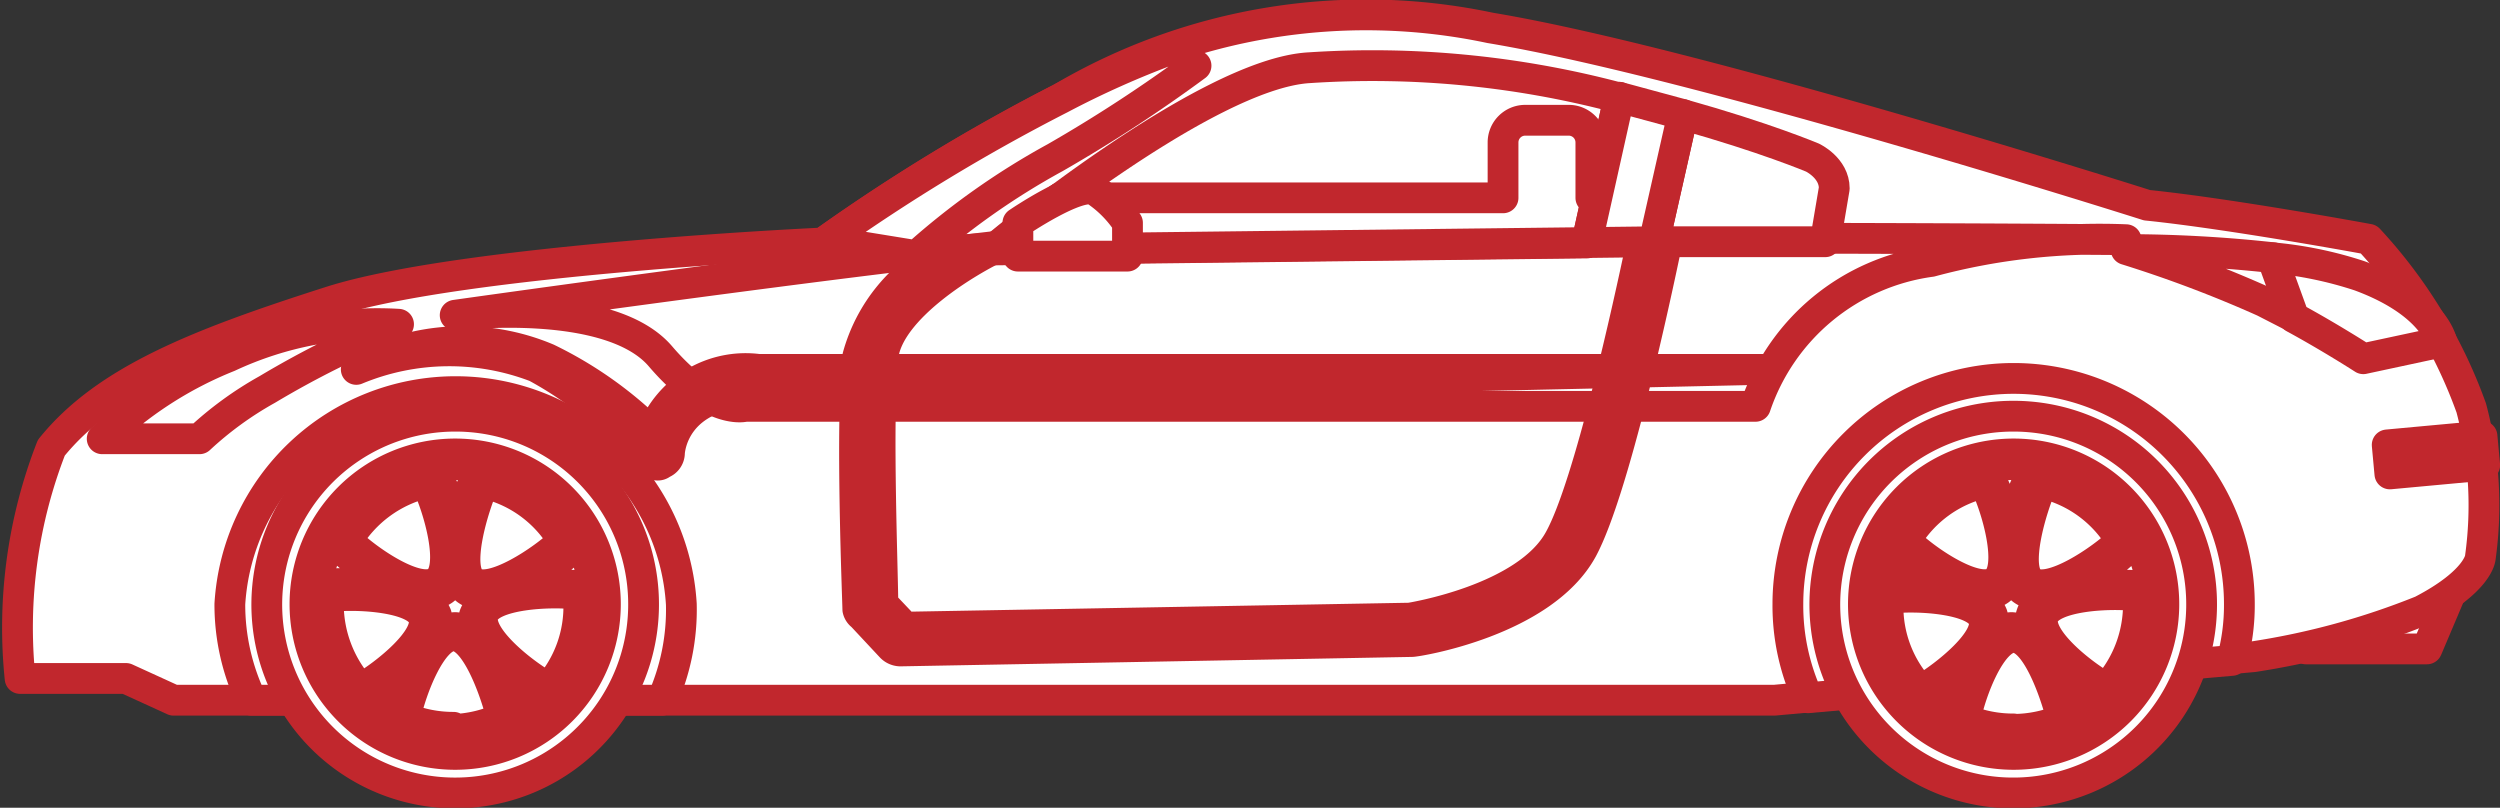 <svg xmlns="http://www.w3.org/2000/svg" viewBox="0 0 60.91 19.68"><rect x="0" y="0" width="60.91" height="19.68" fill="#333333" stroke="none"/><defs><style>.cls-1{fill:#fff;stroke:#c1272d;stroke-linecap:round;stroke-linejoin:round;stroke-width:0.75px;}</style></defs><title>vehicle20</title><g id="Layer_2" data-name="Layer 2"><g id="レイヤー_1" data-name="レイヤー 1"><polygon class="cls-1" points="59.13 15.81 56.18 15.81 57.44 14.56 59.66 14.56 59.13 15.81"/><path class="cls-1" d="M20.05,5.92s-8.78.4-12,1.43S2.58,9.26,1.25,10.91a12.07,12.07,0,0,0-.76,5.62H3.07l1.16.53h39L54.9,16A18.31,18.31,0,0,0,59,14.88c1.39-.72,1.43-1.29,1.43-1.29a9.25,9.25,0,0,0-.22-3.65,12,12,0,0,0-2.5-4.11S54.36,5.21,52.31,5c0,0-10.94-3.48-16-4.32A14.61,14.61,0,0,0,25.84,2.4,46.94,46.94,0,0,0,20.05,5.92Z"/><path class="cls-1" d="M11.09,7.68s3.75-.46,5,1,2.07,1.22,2.07,1.22H42.77a5.26,5.26,0,0,1,4.28-3.53,15.78,15.78,0,0,1,4.75-.53s-24.8-.2-29.28.33S11.09,7.68,11.09,7.68Z"/><path class="cls-1" d="M9.71,7.9a23,23,0,0,0-3.2,1.59,8.5,8.5,0,0,0-1.65,1.2H2.49a9.44,9.44,0,0,1,3.08-2A8.57,8.57,0,0,1,9.71,7.9Z"/><path class="cls-1" d="M39.45,2.37h-.06a23.36,23.36,0,0,0-7.49-.72c-2.54.14-7.7,4.44-7.7,4.44l14.46-.17Z"/><path class="cls-1" d="M44.16,3.84S43,3.35,41,2.79l-.7,3.1,4.17,0,.22-1.3C44.69,4.09,44.16,3.84,44.16,3.84Z"/><path class="cls-1" d="M22.33,6.23a18,18,0,0,1,3.38-2.39A35.86,35.86,0,0,0,29.14,1.6l-.64-.39A22.36,22.36,0,0,0,25.84,2.4a45.93,45.93,0,0,0-5.72,3.47Z"/><path class="cls-1" d="M40,5.92c-.33,1.56-1.28,5.9-2,7.21-.8,1.49-3.66,1.93-3.65,1.93l-12.3.22-.54-.57c0-.71-.15-4.49,0-6,.12-1.2,2.11-2.38,2.86-2.72L23,6.15A4,4,0,0,0,20.9,8.68c-.18,1.67,0,6,0,6.17A.25.25,0,0,0,21,15l.71.76a.32.32,0,0,0,.22.1h0l12.47-.23c.13,0,3.19-.49,4.15-2.25.77-1.43,1.77-6.06,2.07-7.51Z"/><path class="cls-1" d="M51.8,6.08a30.15,30.15,0,0,1,3.36,1.27l.76.39-.53-1.46A33.12,33.12,0,0,0,51.8,6.08Z"/><path class="cls-1" d="M59.49,8.33s-.18-.94-2-1.61a9.48,9.48,0,0,0-2.13-.44l.53,1.46c.9.49,1.69,1,1.69,1Z"/><rect class="cls-1" x="58.19" y="10.74" width="2.32" height="0.71" transform="translate(-0.77 5.5) rotate(-5.28)"/><path class="cls-1" d="M16.6,14.72a5.51,5.51,0,0,0-11,0,5.39,5.39,0,0,0,.53,2.34h10A5.39,5.39,0,0,0,16.6,14.72Z"/><path class="cls-1" d="M49.06,9.22a5.5,5.5,0,0,0-5.5,5.5A5.38,5.38,0,0,0,44.05,17l10.33-.91a5.07,5.07,0,0,0,.18-1.36A5.5,5.5,0,0,0,49.06,9.22Z"/><path class="cls-1" d="M15.68,14.72a4.59,4.59,0,1,1-4.59-4.58A4.58,4.58,0,0,1,15.68,14.72Z"/><path class="cls-1" d="M11.09,11.06a3.66,3.66,0,1,0,3.66,3.66A3.66,3.66,0,0,0,11.09,11.06Zm2.63,2.12c-.5.48-1.75,1.31-2.2,1s0-1.8.27-2.41A3,3,0,0,1,13.72,13.18Zm-3.33-1.42c.3.62.72,2.08.26,2.41s-1.68-.5-2.19-1A3.06,3.06,0,0,1,10.39,11.76ZM8,14.72c0-.06,0-.12,0-.18.71-.09,2.15,0,2.32.5s-.89,1.37-1.53,1.74A3.1,3.1,0,0,1,8,14.72Zm3.05,3a3.1,3.1,0,0,1-1.18-.23c.15-.72.65-2,1.18-2s1,1.28,1.18,2A3.06,3.06,0,0,1,11.09,17.77Zm2.25-1c-.63-.36-1.69-1.23-1.53-1.74s1.62-.59,2.33-.5v.18A3,3,0,0,1,13.34,16.78Z"/><path class="cls-1" d="M11.09,18.12a3.4,3.4,0,1,1,3.4-3.4A3.4,3.4,0,0,1,11.09,18.12Zm-.95-2a5.8,5.8,0,0,0-.49,1.38.26.26,0,0,0,.16.3,3.31,3.31,0,0,0,2.57,0,.26.26,0,0,0,.15-.3,5.53,5.53,0,0,0-.5-1.39,5.62,5.62,0,0,0,1.18.92.31.31,0,0,0,.13,0,.28.28,0,0,0,.2-.08,3.33,3.33,0,0,0,.87-2.24.76.76,0,0,0,0-.15.29.29,0,0,0-.23-.29,4,4,0,0,0-.63,0,5,5,0,0,0-1.11.11,5.41,5.41,0,0,0,1.48-1A.27.27,0,0,0,14,13a3.33,3.33,0,0,0-2.1-1.54h-.06a.28.28,0,0,0-.24.15,6,6,0,0,0-.46,1.51,5.86,5.86,0,0,0-.47-1.51.25.25,0,0,0-.23-.15h-.07a3.35,3.35,0,0,0-2.09,1.55.27.27,0,0,0,0,.33,5.57,5.57,0,0,0,1.46,1,4.93,4.93,0,0,0-1.1-.11,4,4,0,0,0-.62,0,.25.25,0,0,0-.23.25,1.49,1.49,0,0,0,0,.19A3.33,3.33,0,0,0,8.65,17a.27.27,0,0,0,.19.08A.35.35,0,0,0,9,17,6.57,6.57,0,0,0,10.14,16.1Zm1.48-.58a.78.78,0,0,0-.53-.25.72.72,0,0,0-.51.24.81.81,0,0,0,.05-.55.88.88,0,0,0-.5-.48l.26,0a.72.72,0,0,0,.42-.13.74.74,0,0,0,.28-.47.74.74,0,0,0,.28.47.7.7,0,0,0,.42.13.84.84,0,0,0,.27,0,.86.86,0,0,0-.5.49A.74.74,0,0,0,11.62,15.52Z"/><path class="cls-1" d="M53.64,14.72a4.59,4.59,0,1,1-4.58-4.58A4.58,4.58,0,0,1,53.64,14.72Z"/><path class="cls-1" d="M49.06,11.06a3.66,3.66,0,1,0,3.66,3.66A3.66,3.66,0,0,0,49.06,11.06Zm2.62,2.12c-.5.48-1.74,1.31-2.19,1s0-1.8.27-2.41A3,3,0,0,1,51.68,13.18Zm-3.33-1.42c.31.62.72,2.08.27,2.41s-1.69-.5-2.19-1A3,3,0,0,1,48.35,11.76Zm-2.34,3a1.09,1.09,0,0,1,0-.18c.7-.09,2.15,0,2.32.5s-.9,1.37-1.53,1.74A3,3,0,0,1,46,14.72Zm3.05,3a3.06,3.06,0,0,1-1.18-.23c.14-.72.64-2,1.18-2s1,1.28,1.18,2A3.1,3.1,0,0,1,49.06,17.77Zm2.25-1c-.64-.36-1.7-1.23-1.53-1.74s1.61-.59,2.32-.5c0,.06,0,.12,0,.18A3.06,3.06,0,0,1,51.31,16.78Z"/><path class="cls-1" d="M49.06,18.12a3.4,3.4,0,1,1,3.39-3.4A3.41,3.41,0,0,1,49.06,18.12Zm-1-2a6.41,6.41,0,0,0-.5,1.38.27.27,0,0,0,.16.3,3.31,3.31,0,0,0,2.57,0,.27.27,0,0,0,.16-.3,6,6,0,0,0-.5-1.39,5.62,5.62,0,0,0,1.18.92.28.28,0,0,0,.13,0,.32.32,0,0,0,.2-.08,3.32,3.32,0,0,0,.86-2.24v-.15a.31.31,0,0,0-.24-.29,4,4,0,0,0-.62,0,4.91,4.91,0,0,0-1.11.11,5.33,5.33,0,0,0,1.47-1,.26.26,0,0,0,0-.33,3.31,3.31,0,0,0-2.09-1.54h-.06a.27.27,0,0,0-.24.15,5.86,5.86,0,0,0-.47,1.51,5.56,5.56,0,0,0-.46-1.51.28.28,0,0,0-.24-.15h-.06a3.29,3.29,0,0,0-2.09,1.55.26.26,0,0,0,0,.33,5.93,5.93,0,0,0,1.46,1,4.85,4.85,0,0,0-1.09-.11,4,4,0,0,0-.63,0,.27.27,0,0,0-.23.25,1.49,1.49,0,0,0,0,.19A3.33,3.33,0,0,0,46.61,17a.28.28,0,0,0,.2.08.31.31,0,0,0,.13,0A6.47,6.47,0,0,0,48.11,16.1Zm1.47-.58a.76.76,0,0,0-.52-.25.74.74,0,0,0-.52.24.76.76,0,0,0,.05-.55.85.85,0,0,0-.5-.48l.26,0a.7.7,0,0,0,.42-.13.74.74,0,0,0,.28-.47.74.74,0,0,0,.28.47.72.72,0,0,0,.42.13,1,1,0,0,0,.28,0,.72.72,0,0,0-.45,1Z"/><path class="cls-1" d="M16,11.33a.27.27,0,0,1-.2-.09,8.91,8.91,0,0,0-2.74-2.3A5.9,5.9,0,0,0,8.68,9a5.3,5.3,0,0,1,4.66-.26,9.6,9.6,0,0,1,2.55,1.8A2.44,2.44,0,0,1,18.48,9H42.94l-24.46.54c-2.09,0-2.17,1.45-2.17,1.51a.27.27,0,0,1-.18.24A.15.15,0,0,1,16,11.33Z"/><path class="cls-1" d="M38.76,4.82V3.47a.54.54,0,0,0-.53-.54H37.16a.54.54,0,0,0-.54.54V4.82H25.83c-1,.71-1.63,1.26-1.63,1.26l14.46-.17.24-1.09Z"/><path class="cls-1" d="M24.8,5.43v.81h2.67V5.43a2.81,2.81,0,0,0-.8-.8C26.27,4.43,24.8,5.43,24.8,5.43Z"/><polygon class="cls-1" points="39.45 2.37 41 2.79 40.3 5.89 38.66 5.91 39.45 2.37"/></g></g></svg>